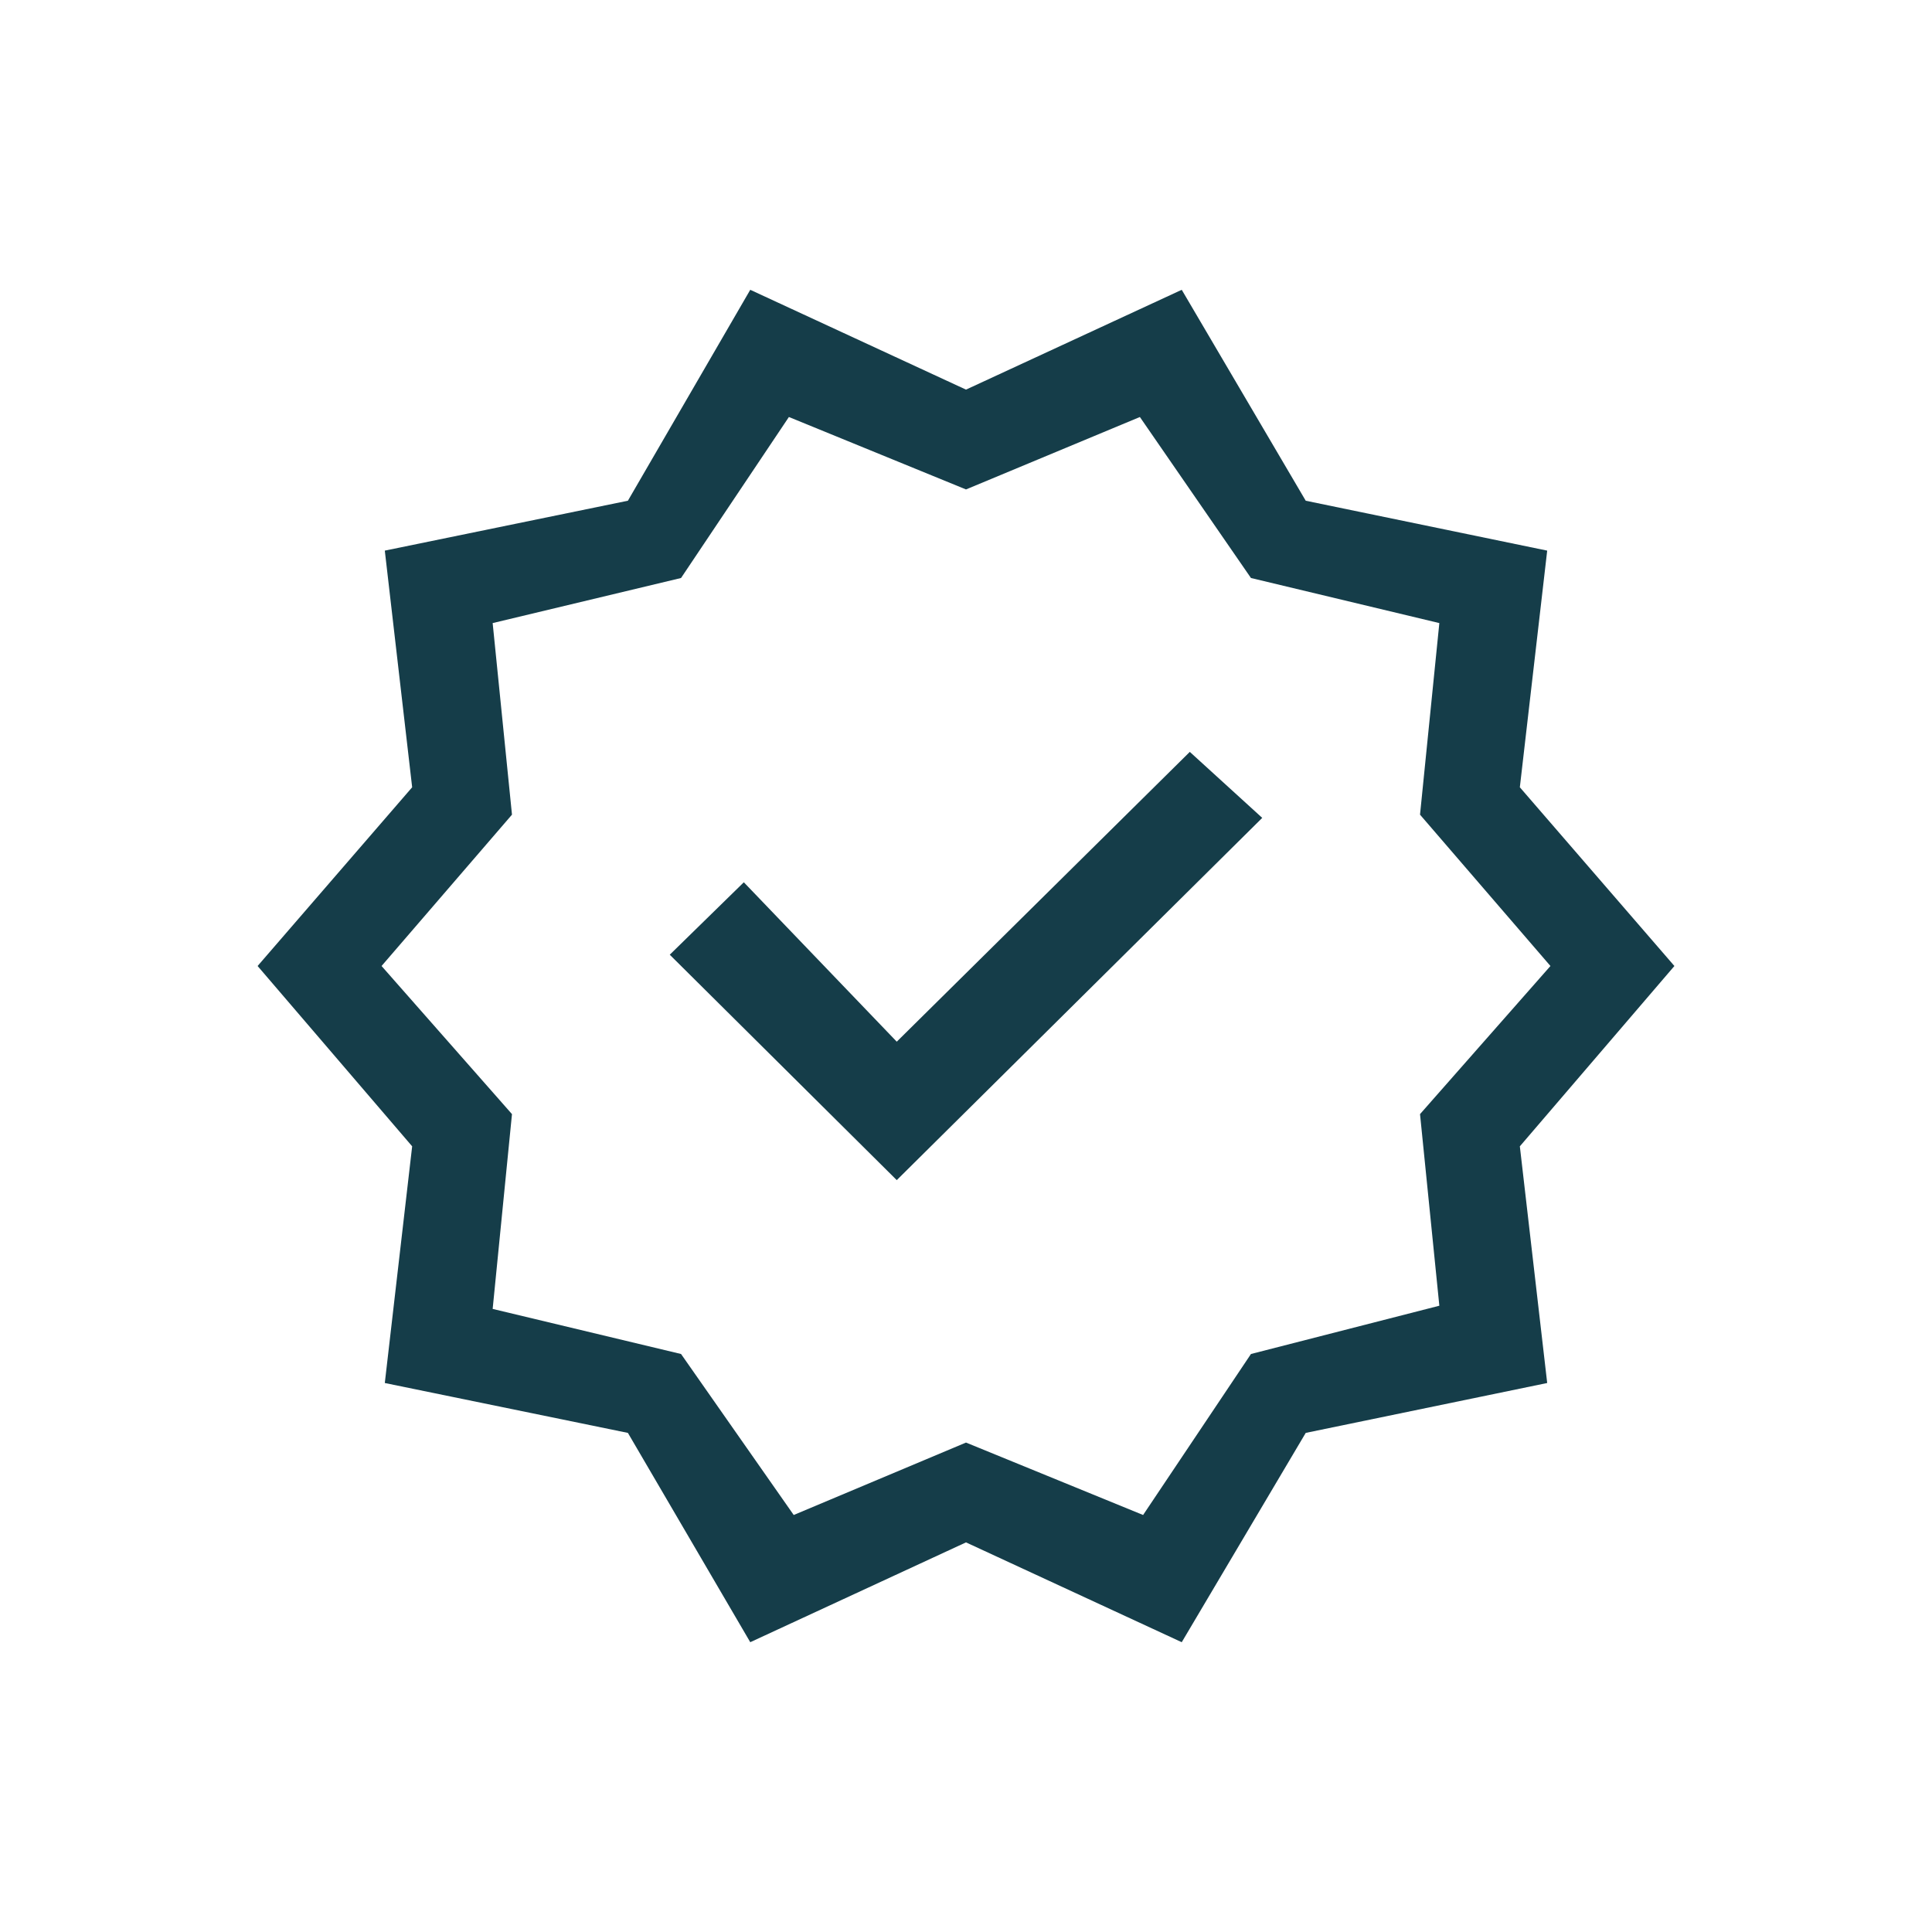 <?xml version="1.0" encoding="UTF-8"?>
<svg xmlns="http://www.w3.org/2000/svg" xmlns:xlink="http://www.w3.org/1999/xlink" width="100" zoomAndPan="magnify" viewBox="0 0 75 75" height="100" preserveAspectRatio="xMidYMid meet" version="1.0">
  <path fill="#153d49" d="M 29.125 63.75 L 24.375 55.625 L 14.938 53.688 L 16 44.5 L 10 37.5 L 16 30.562 L 14.938 21.375 L 24.375 19.438 L 29.125 11.25 L 37.5 15.125 L 45.875 11.25 L 50.688 19.438 L 60.062 21.375 L 59 30.562 L 65 37.5 L 59 44.5 L 60.062 53.688 L 50.688 55.625 L 45.875 63.75 L 37.5 59.875 Z M 30.812 58.812 L 37.5 56 L 44.375 58.812 L 48.562 52.562 L 55.875 50.688 L 55.125 43.25 L 60.188 37.5 L 55.125 31.625 L 55.875 24.188 L 48.562 22.438 L 44.25 16.188 L 37.5 19 L 30.625 16.188 L 26.438 22.438 L 19.125 24.188 L 19.875 31.625 L 14.812 37.5 L 19.875 43.25 L 19.125 50.812 L 26.438 52.562 Z M 37.5 37.5 Z M 34.812 45.812 L 49 31.75 L 46.188 29.188 L 34.812 40.438 L 28.875 34.25 L 26 37.062 Z M 34.812 45.812 " fill-opacity="1" fill-rule="nonzero"></path>
</svg>
